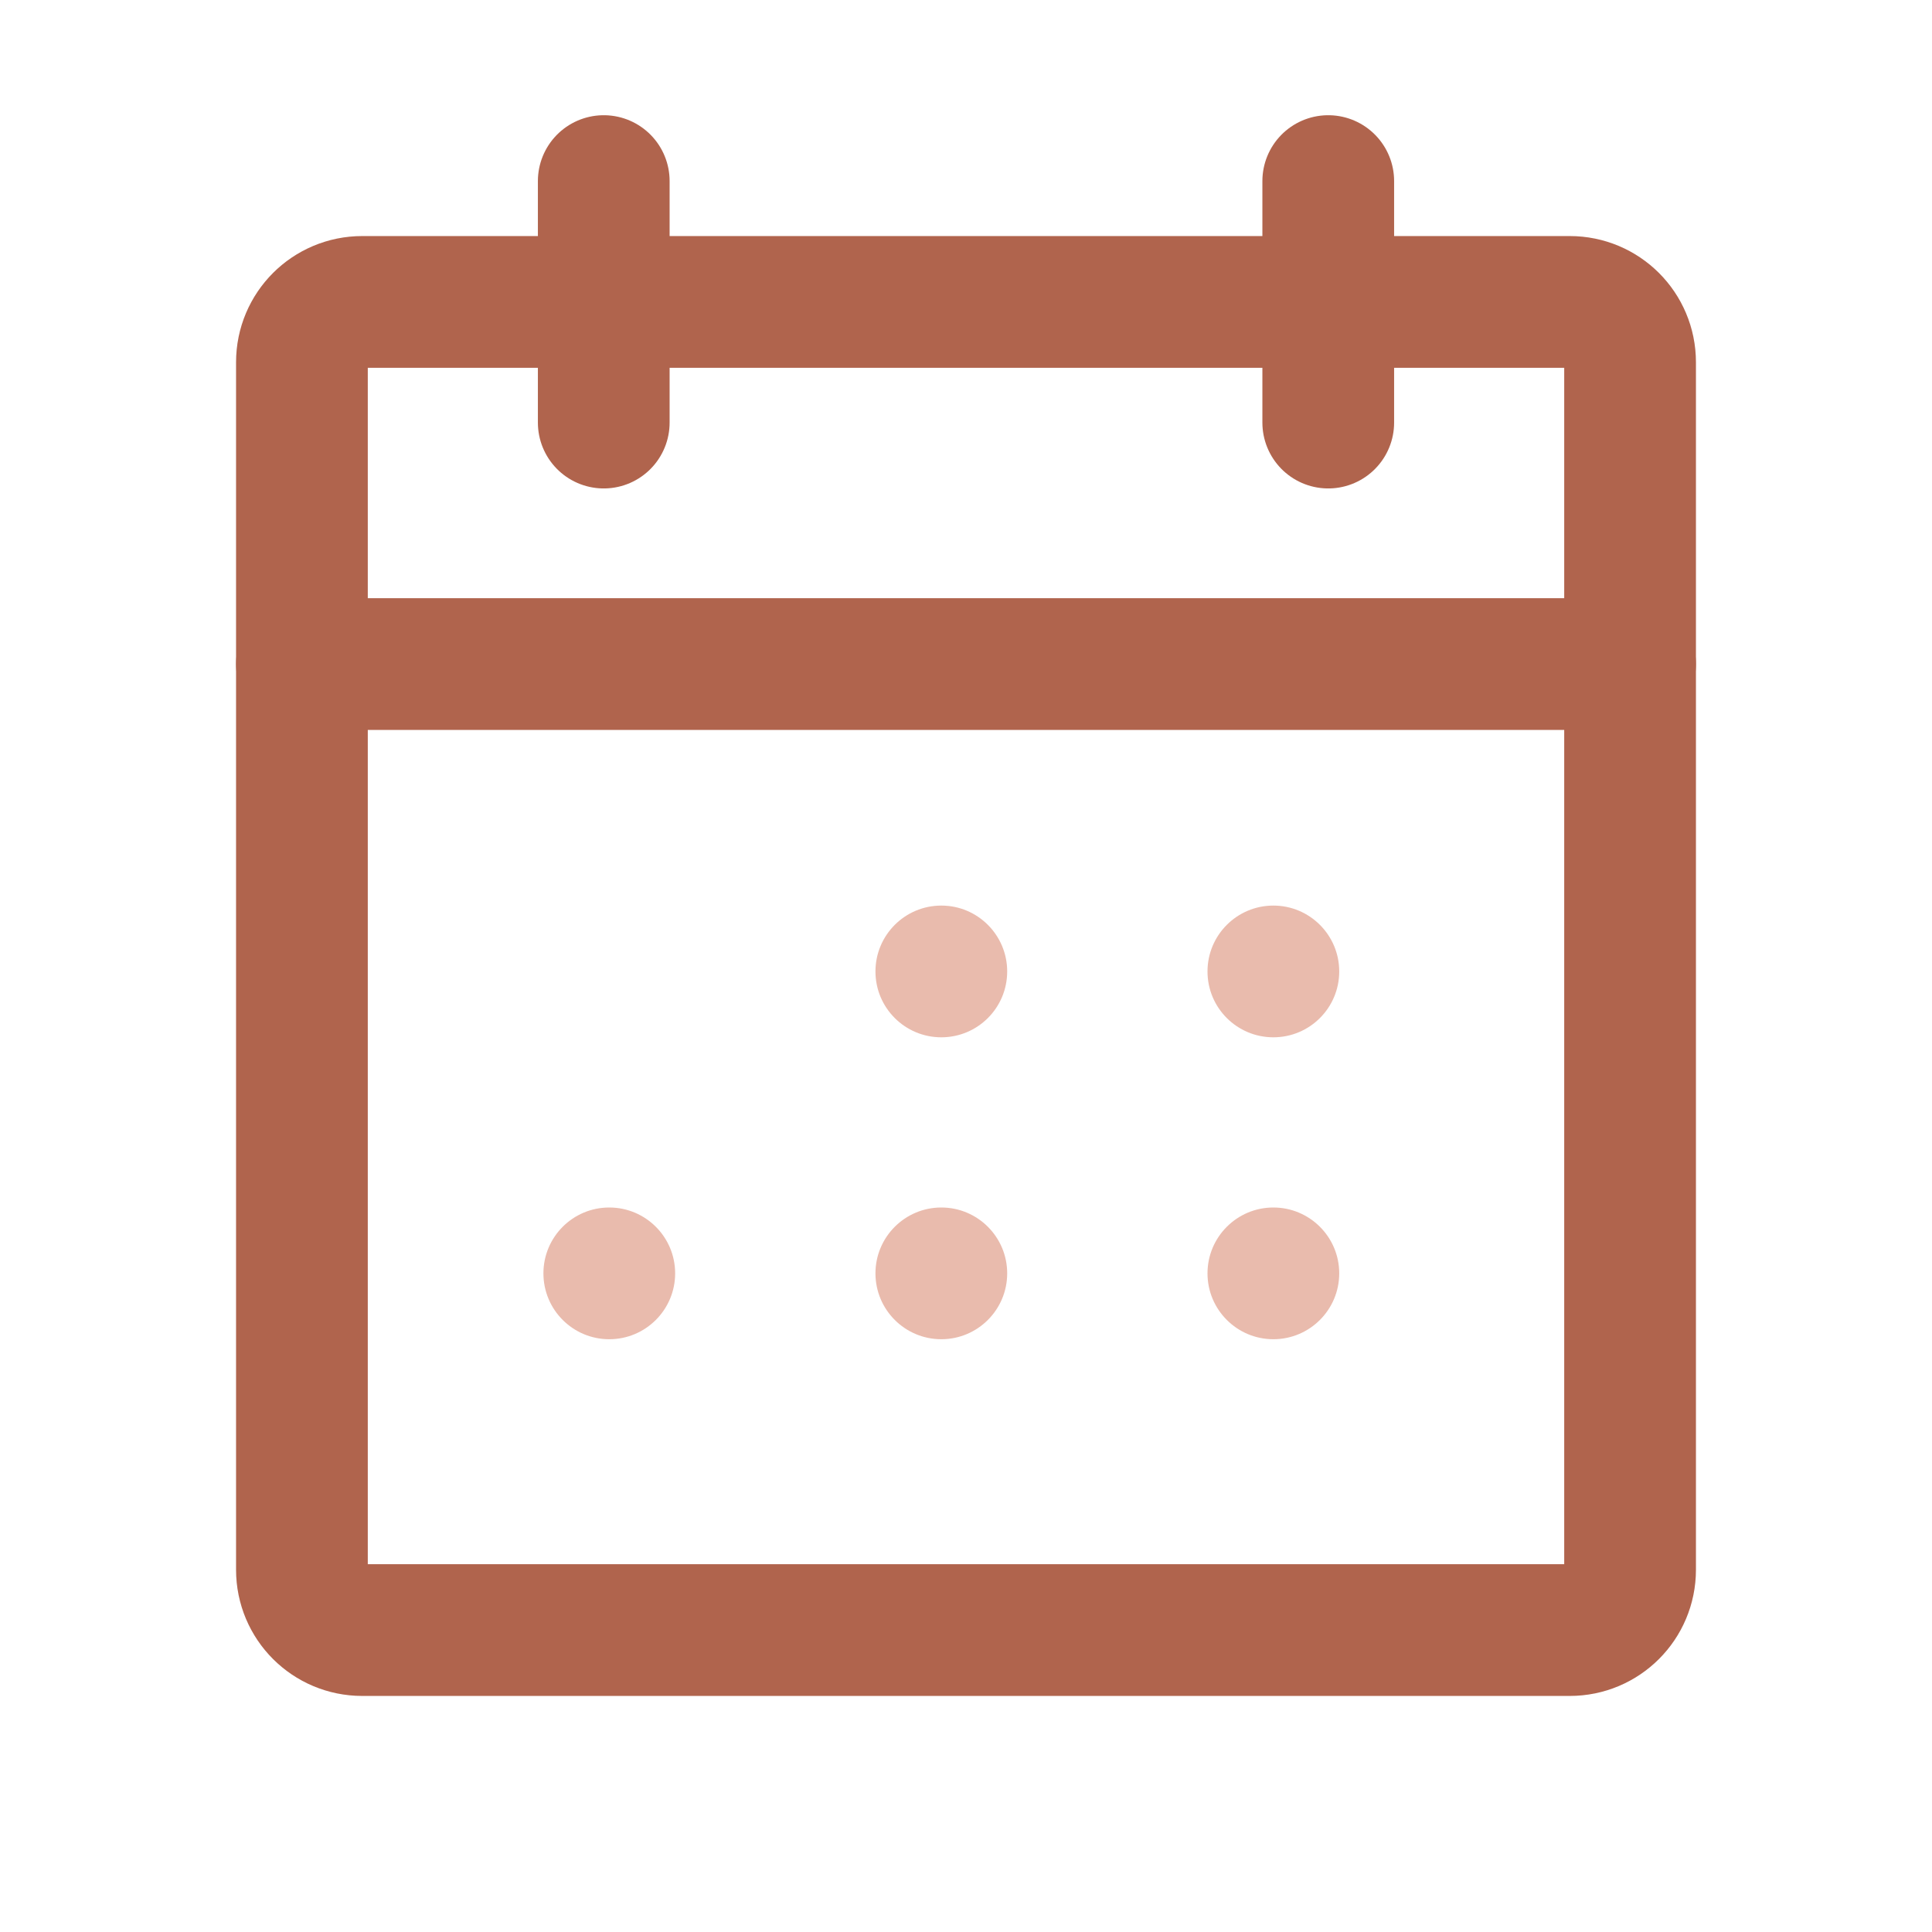 <svg xmlns="http://www.w3.org/2000/svg" width="22" height="22" viewBox="0 0 22 22" fill="none"><g clip-path="url(#clip0_2018_1129)"><path d="M17.875 3.438H4.125C3.745 3.438 3.438 3.745 3.438 4.125V17.875C3.438 18.255 3.745 18.562 4.125 18.562H17.875C18.255 18.562 18.562 18.255 18.562 17.875V4.125C18.562 3.745 18.255 3.438 17.875 3.438Z" stroke="#B0644D" stroke-width="1.5" stroke-linecap="round" stroke-linejoin="round"></path><path d="M15.125 2.062V4.812" stroke="#B0644D" stroke-width="1.5" stroke-linecap="round" stroke-linejoin="round"></path><path d="M6.875 2.062V4.812" stroke="#B0644D" stroke-width="1.5" stroke-linecap="round" stroke-linejoin="round"></path><path d="M3.438 7.562H18.562" stroke="#B0644D" stroke-width="1.5" stroke-linecap="round" stroke-linejoin="round"></path><path d="M10.719 11.812C11.133 11.812 11.469 11.477 11.469 11.062C11.469 10.648 11.133 10.312 10.719 10.312C10.305 10.312 9.969 10.648 9.969 11.062C9.969 11.477 10.305 11.812 10.719 11.812Z" fill="#E9BBAD"></path><path d="M14.5 11.812C14.914 11.812 15.25 11.477 15.25 11.062C15.25 10.648 14.914 10.312 14.5 10.312C14.086 10.312 13.75 10.648 13.75 11.062C13.75 11.477 14.086 11.812 14.5 11.812Z" fill="#E9BBAD"></path><path d="M6.938 15.25C7.352 15.25 7.688 14.914 7.688 14.5C7.688 14.086 7.352 13.75 6.938 13.75C6.523 13.75 6.188 14.086 6.188 14.5C6.188 14.914 6.523 15.25 6.938 15.25Z" fill="#E9BBAD"></path><path d="M10.719 15.25C11.133 15.25 11.469 14.914 11.469 14.5C11.469 14.086 11.133 13.75 10.719 13.75C10.305 13.75 9.969 14.086 9.969 14.5C9.969 14.914 10.305 15.25 10.719 15.25Z" fill="#E9BBAD"></path><path d="M14.5 15.25C14.914 15.25 15.25 14.914 15.25 14.5C15.25 14.086 14.914 13.75 14.5 13.75C14.086 13.75 13.75 14.086 13.75 14.5C13.75 14.914 14.086 15.25 14.5 15.25Z" fill="#E9BBAD"></path></g><defs><clipPath id="clip0_2018_1129"><rect width="22" height="22" fill="white"></rect></clipPath></defs></svg>